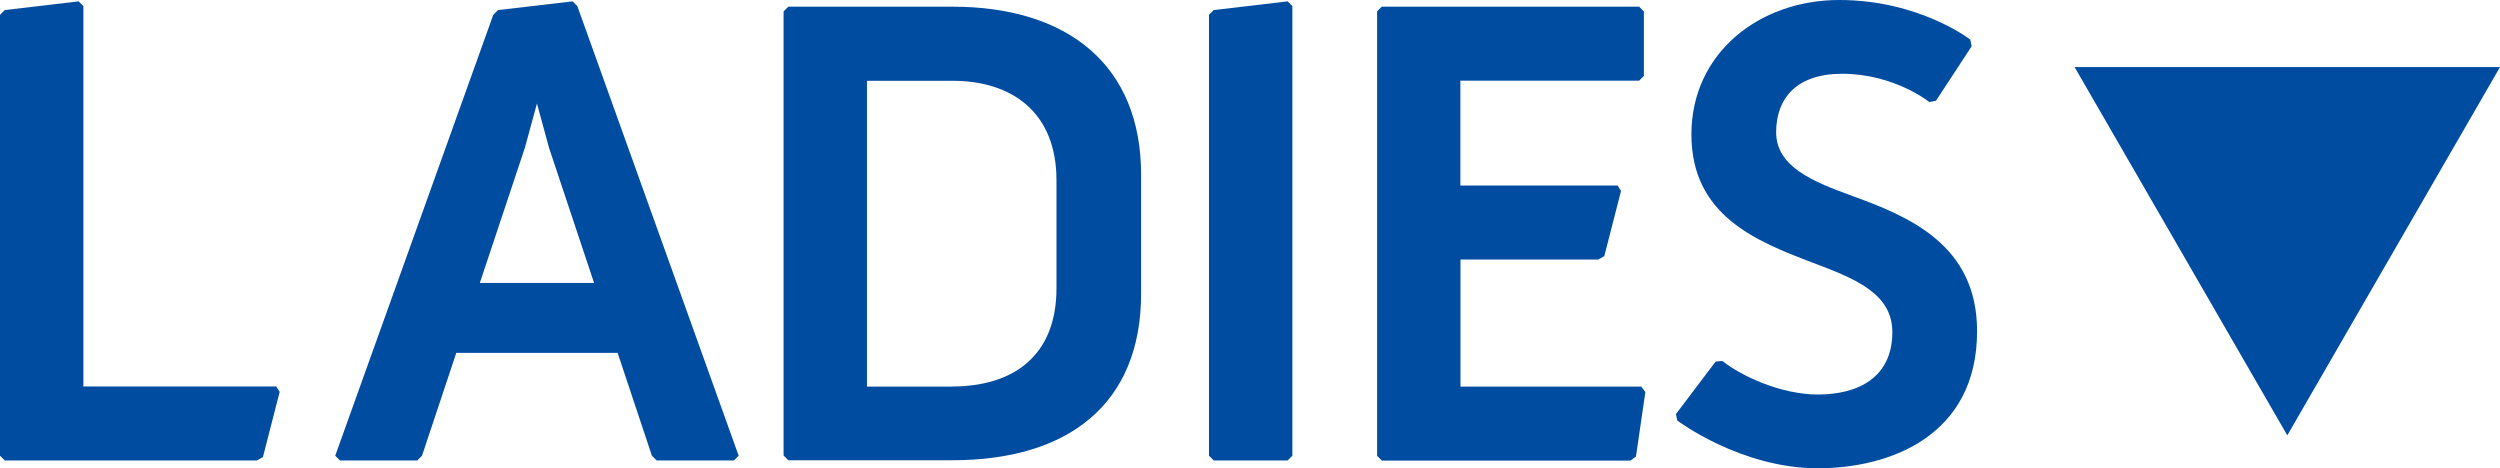 <?xml version="1.0" encoding="UTF-8"?><svg id="_レイヤー_2" xmlns="http://www.w3.org/2000/svg" viewBox="0 0 220.97 41.4"><defs><style>.cls-1{fill:#004ca0;stroke-width:0px;}</style></defs><g id="_レイヤー_1-2"><path class="cls-1" d="M0,1.31l.42-.42L6.95.12l.42.42v33.62h17.05l.3.48-1.48,5.76-.53.3H.42l-.42-.42V1.31Z"/><path class="cls-1" d="M43.6,1.31l.42-.42,6.59-.77.42.42,14.26,39.74-.42.42h-6.83l-.42-.42-3.03-9.09h-14.26l-3.03,9.09-.42.42h-6.83l-.42-.42L43.6,1.31ZM52.51,25.01l-3.98-11.94-1.07-3.92-1.07,3.92-3.98,11.94h10.1Z"/><path class="cls-1" d="M69.26,1.01l.42-.42h14.49c10.22,0,16.69,5.17,16.69,14.85v10.51c0,9.8-6.47,14.73-16.69,14.73h-14.49l-.42-.42V1.01ZM84.17,34.16c5.35,0,9.21-2.67,9.21-8.67v-9.56c0-5.94-3.86-8.79-9.21-8.79h-7.54v27.03h7.54Z"/><path class="cls-1" d="M106.86,1.31l.42-.42,6.53-.77.42.42v39.74l-.42.42h-6.53l-.42-.42V1.31Z"/><path class="cls-1" d="M121.71,1.01l.42-.42h22.75l.42.42v5.7l-.42.42h-15.8v9.27h13.9l.3.48-1.48,5.76-.53.3h-12.18v11.23h15.98l.36.48-.83,5.7-.48.36h-21.98l-.42-.42V1.01Z"/><path class="cls-1" d="M148.14,36.59l3.5-4.63.59-.06c1.72,1.37,5.23,2.97,8.44,2.97,3.56,0,6.59-1.49,6.59-5.52,0-3.45-3.39-4.75-7.01-6.12-4.99-1.9-10.75-4.16-10.75-11.35s6-11.88,13.07-11.88,11.58,3.5,11.58,3.5l.12.59-3.15,4.81-.59.12s-3.09-2.5-7.72-2.5c-3.98,0-5.82,2.14-5.82,5.17s3.21,4.34,6.59,5.58c5.11,1.84,11.17,4.34,11.17,12,0,9.27-7.72,12.12-14.08,12.12-6.83,0-12.42-4.22-12.42-4.22l-.12-.59Z"/><path class="cls-1" d="M183.38,5.93h37.59l-18.8,32.55-18.8-32.55Z"/></g></svg>